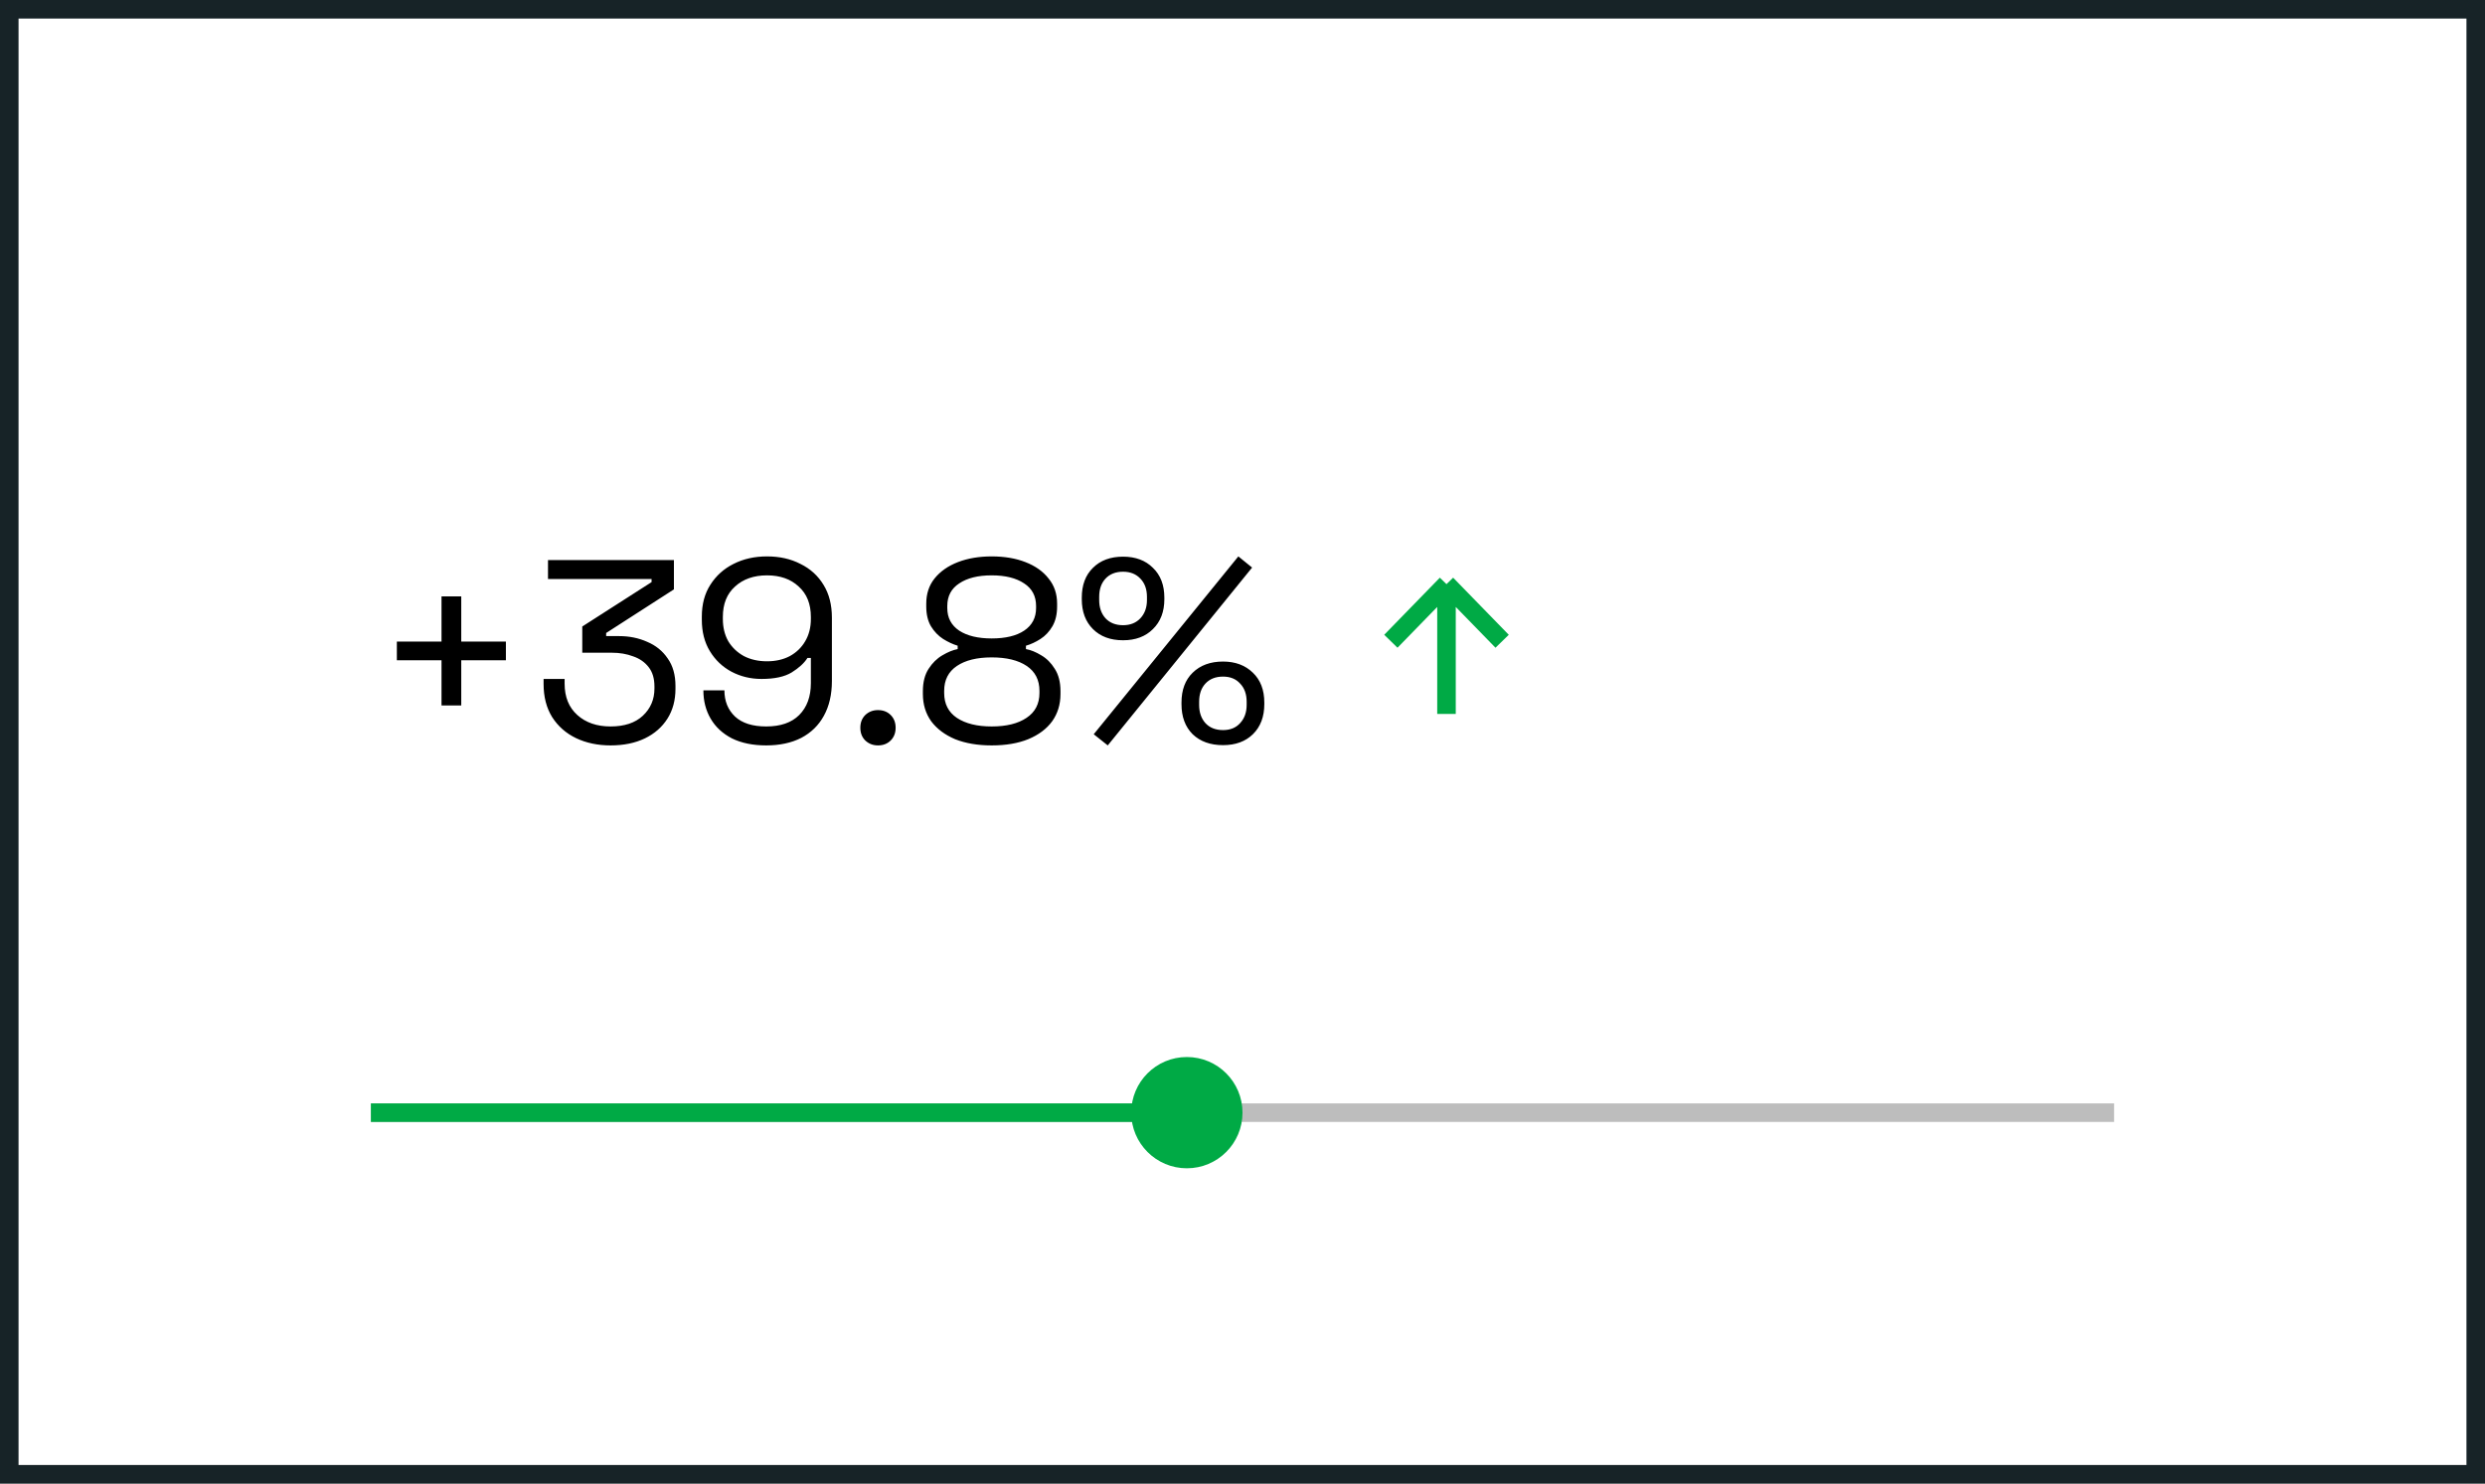 <svg width="134" height="80" viewBox="0 0 134 80" fill="none" xmlns="http://www.w3.org/2000/svg">
<rect x="0" y="0" width="134" height="80" fill="#808080" stroke="none"/>
<rect x="0.5" y="0.5" width="133" height="79" fill="white"/>
<rect x="0.5" y="0.5" width="133" height="79" stroke="#172327"/>
<path d="M23.808 38.04V35.604H21.4V34.596H23.808V32.16H24.872V34.596H27.28V35.604H24.872V38.04H23.808ZM32.924 40.196C32.233 40.196 31.612 40.065 31.062 39.804C30.52 39.543 30.091 39.165 29.774 38.67C29.466 38.175 29.312 37.578 29.312 36.878V36.612H30.446V36.864C30.446 37.583 30.674 38.147 31.132 38.558C31.589 38.969 32.186 39.174 32.924 39.174C33.67 39.174 34.249 38.983 34.66 38.6C35.08 38.208 35.29 37.718 35.29 37.13V37.018C35.29 36.589 35.187 36.243 34.982 35.982C34.776 35.711 34.496 35.515 34.142 35.394C33.796 35.263 33.414 35.198 32.994 35.198H31.398V33.784L35.136 31.39V31.222H29.55V30.2H36.34V31.782L32.686 34.134V34.302H33.386C33.936 34.302 34.44 34.405 34.898 34.61C35.364 34.806 35.733 35.105 36.004 35.506C36.284 35.898 36.424 36.393 36.424 36.99V37.144C36.424 37.76 36.279 38.297 35.99 38.754C35.7 39.211 35.294 39.566 34.772 39.818C34.249 40.07 33.633 40.196 32.924 40.196ZM41.317 40.196C40.598 40.196 39.982 40.07 39.469 39.818C38.965 39.557 38.582 39.202 38.321 38.754C38.059 38.306 37.929 37.797 37.929 37.228H39.063C39.063 37.807 39.254 38.278 39.637 38.642C40.02 38.997 40.58 39.174 41.317 39.174C42.092 39.174 42.684 38.969 43.095 38.558C43.515 38.138 43.725 37.564 43.725 36.836V35.478H43.543C43.365 35.758 43.081 36.019 42.689 36.262C42.306 36.495 41.765 36.612 41.065 36.612C40.477 36.612 39.935 36.481 39.441 36.22C38.956 35.959 38.568 35.59 38.279 35.114C37.989 34.638 37.845 34.073 37.845 33.42V33.252C37.845 32.58 37.999 32.006 38.307 31.53C38.615 31.045 39.03 30.671 39.553 30.41C40.085 30.139 40.687 30.004 41.359 30.004C42.04 30.004 42.642 30.139 43.165 30.41C43.697 30.671 44.112 31.049 44.411 31.544C44.709 32.029 44.859 32.617 44.859 33.308V36.724C44.859 37.452 44.714 38.077 44.425 38.6C44.145 39.113 43.739 39.51 43.207 39.79C42.675 40.061 42.045 40.196 41.317 40.196ZM41.359 35.66C41.825 35.66 42.236 35.567 42.591 35.38C42.946 35.184 43.221 34.918 43.417 34.582C43.622 34.237 43.725 33.835 43.725 33.378V33.266C43.725 32.566 43.505 32.02 43.067 31.628C42.638 31.227 42.068 31.026 41.359 31.026C40.65 31.026 40.075 31.227 39.637 31.628C39.198 32.02 38.979 32.566 38.979 33.266V33.378C38.979 33.835 39.077 34.237 39.273 34.582C39.478 34.918 39.758 35.184 40.113 35.38C40.477 35.567 40.892 35.66 41.359 35.66ZM47.344 40.196C47.073 40.196 46.845 40.107 46.658 39.93C46.481 39.753 46.392 39.524 46.392 39.244C46.392 38.964 46.481 38.735 46.658 38.558C46.845 38.381 47.073 38.292 47.344 38.292C47.624 38.292 47.853 38.381 48.03 38.558C48.207 38.735 48.296 38.964 48.296 39.244C48.296 39.524 48.207 39.753 48.03 39.93C47.853 40.107 47.624 40.196 47.344 40.196ZM53.475 40.196C52.719 40.196 52.061 40.084 51.501 39.86C50.95 39.627 50.521 39.305 50.213 38.894C49.914 38.474 49.765 37.984 49.765 37.424V37.27C49.765 36.785 49.868 36.383 50.073 36.066C50.278 35.749 50.526 35.506 50.815 35.338C51.114 35.161 51.389 35.049 51.641 35.002V34.82C51.389 34.745 51.128 34.624 50.857 34.456C50.596 34.288 50.376 34.059 50.199 33.77C50.031 33.481 49.947 33.126 49.947 32.706V32.552C49.947 32.02 50.096 31.567 50.395 31.194C50.703 30.811 51.123 30.517 51.655 30.312C52.187 30.107 52.794 30.004 53.475 30.004C54.166 30.004 54.772 30.107 55.295 30.312C55.827 30.517 56.242 30.811 56.541 31.194C56.849 31.567 57.003 32.02 57.003 32.552V32.706C57.003 33.126 56.919 33.481 56.751 33.77C56.583 34.059 56.368 34.288 56.107 34.456C55.846 34.624 55.584 34.745 55.323 34.82V35.002C55.584 35.049 55.86 35.161 56.149 35.338C56.438 35.506 56.681 35.749 56.877 36.066C57.082 36.383 57.185 36.785 57.185 37.27V37.424C57.185 37.984 57.036 38.474 56.737 38.894C56.438 39.305 56.009 39.627 55.449 39.86C54.898 40.084 54.24 40.196 53.475 40.196ZM53.475 39.174C54.268 39.174 54.894 39.02 55.351 38.712C55.818 38.404 56.051 37.956 56.051 37.368V37.256C56.051 36.668 55.822 36.22 55.365 35.912C54.908 35.604 54.278 35.45 53.475 35.45C52.682 35.45 52.056 35.604 51.599 35.912C51.142 36.22 50.913 36.668 50.913 37.256V37.368C50.913 37.956 51.142 38.404 51.599 38.712C52.066 39.02 52.691 39.174 53.475 39.174ZM53.475 34.428C54.222 34.428 54.805 34.288 55.225 34.008C55.654 33.719 55.869 33.313 55.869 32.79V32.678C55.869 32.146 55.654 31.74 55.225 31.46C54.796 31.171 54.212 31.026 53.475 31.026C52.738 31.026 52.154 31.171 51.725 31.46C51.296 31.74 51.081 32.146 51.081 32.678V32.79C51.081 33.313 51.296 33.719 51.725 34.008C52.154 34.288 52.738 34.428 53.475 34.428ZM59.734 40.196L58.978 39.594L66.776 30.004L67.518 30.606L59.734 40.196ZM65.95 40.182C65.268 40.182 64.722 39.986 64.312 39.594C63.91 39.193 63.71 38.651 63.71 37.97V37.886C63.71 37.205 63.91 36.668 64.312 36.276C64.722 35.875 65.268 35.674 65.95 35.674C66.612 35.674 67.149 35.875 67.56 36.276C67.97 36.668 68.176 37.205 68.176 37.886V37.97C68.176 38.651 67.97 39.193 67.56 39.594C67.158 39.986 66.622 40.182 65.95 40.182ZM65.95 39.37C66.342 39.37 66.65 39.244 66.874 38.992C67.107 38.74 67.224 38.413 67.224 38.012V37.844C67.224 37.433 67.107 37.107 66.874 36.864C66.65 36.612 66.342 36.486 65.95 36.486C65.548 36.486 65.231 36.612 64.998 36.864C64.774 37.107 64.662 37.433 64.662 37.844V38.012C64.662 38.413 64.774 38.74 64.998 38.992C65.231 39.244 65.548 39.37 65.95 39.37ZM60.56 34.526C59.878 34.526 59.337 34.325 58.936 33.924C58.534 33.523 58.334 32.986 58.334 32.314V32.23C58.334 31.549 58.534 31.012 58.936 30.62C59.337 30.219 59.878 30.018 60.56 30.018C61.232 30.018 61.768 30.219 62.17 30.62C62.58 31.012 62.786 31.549 62.786 32.23V32.314C62.786 32.986 62.58 33.523 62.17 33.924C61.768 34.325 61.232 34.526 60.56 34.526ZM60.56 33.714C60.952 33.714 61.264 33.588 61.498 33.336C61.731 33.084 61.848 32.757 61.848 32.356V32.188C61.848 31.777 61.731 31.451 61.498 31.208C61.264 30.956 60.952 30.83 60.56 30.83C60.158 30.83 59.841 30.956 59.608 31.208C59.384 31.451 59.272 31.777 59.272 32.188V32.356C59.272 32.757 59.384 33.084 59.608 33.336C59.841 33.588 60.158 33.714 60.56 33.714Z" fill="black"/>
<path d="M78 31.5V38.5M78 31.5L81 34.58M78 31.5L75 34.58" stroke="#00AA45"/>
<path d="M20 60H114" stroke="#BDBDBD"/>
<path d="M20 60H63.519" stroke="#00AA45"/>
<circle cx="64" cy="60" r="3" fill="#00AA45"/>
</svg>
